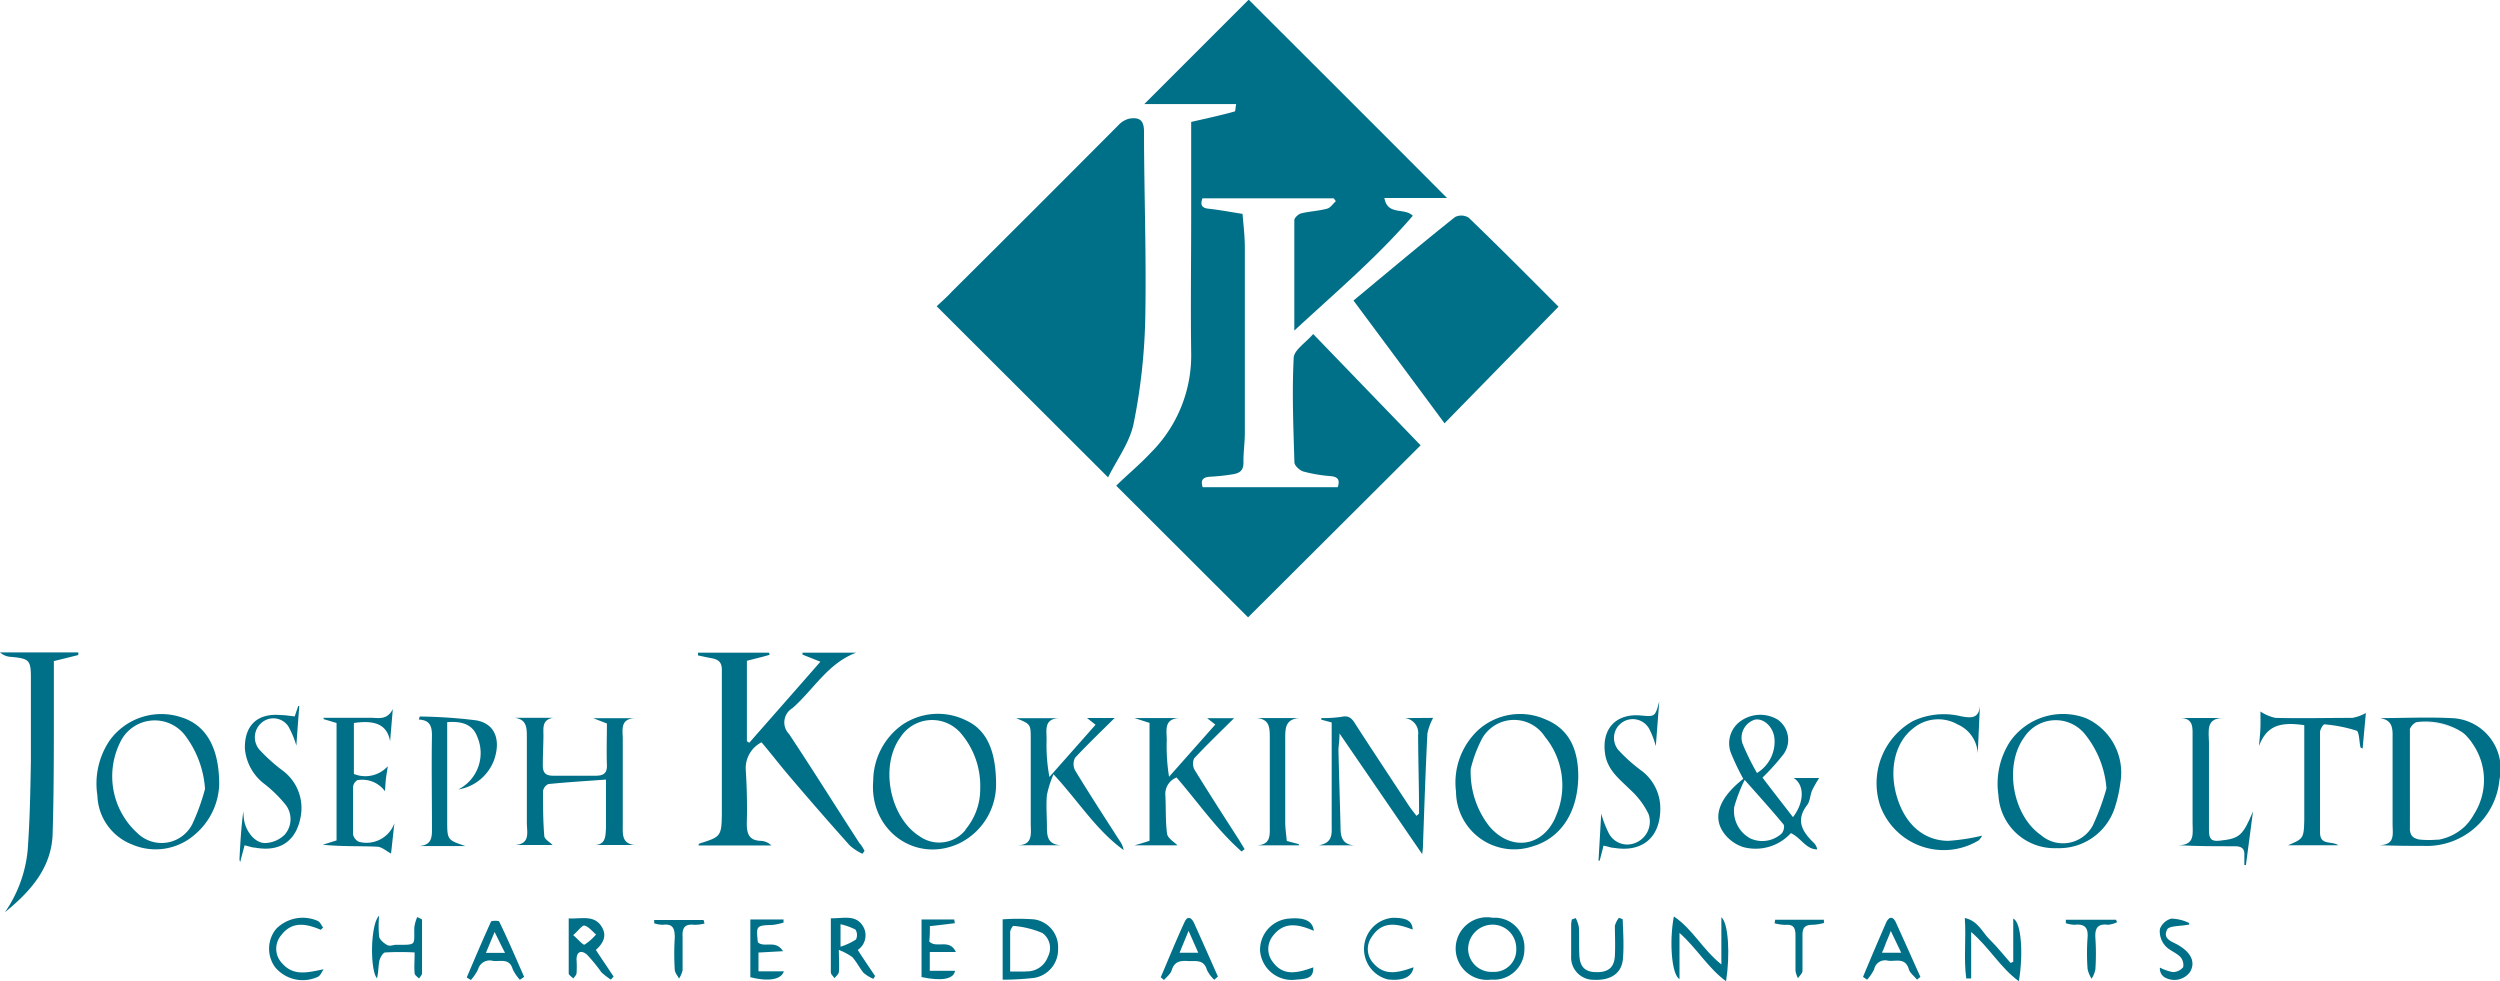 <svg id="Layer_1" data-name="Layer 1" xmlns="http://www.w3.org/2000/svg" viewBox="0 0 239.49 94"><defs><style>.cls-1{fill:#007088;}</style></defs><path class="cls-1" d="M125.8,32l10.29,10.66L119.56,59.14,106.93,46.53c1-1,2.23-2,3.35-3.2a13.15,13.15,0,0,0,3.83-9.56c-.06-4.4,0-8.81,0-13.23V11.68c1.58-.36,2.87-.64,4.16-1,.09,0,.08-.4.15-.71h-8.8l10-10c6.22,6.21,12.61,12.58,19,19h-6c.3,1.71,1.93.89,2.72,1.7-3.44,4-7.45,7.38-11.35,11,0-3.63,0-7.1,0-10.58,0-.22.39-.58.65-.65.81-.2,1.68-.23,2.49-.45.32-.08.56-.47.84-.72l-.2-.27H115.19c-.23.64-.07.94.64,1,1,.11,2,.3,3.2.49.08,1,.22,2.13.22,3.21,0,5.93,0,11.84,0,17.76,0,1-.15,1.91-.13,2.86,0,.78-.38,1-1,1.11s-1.46.2-2.19.24-.93.34-.72,1h12.94c.24-.72,0-1-.7-1.06a14.16,14.16,0,0,1-2.59-.44c-.35-.1-.85-.56-.86-.87-.1-3.35-.24-6.7-.07-10C123.93,33.56,125.08,32.83,125.8,32Z"/><path class="cls-1" d="M109.71,30.56a56.3,56.3,0,0,1-1.11,10c-.37,1.83-1.61,3.47-2.45,5.17L89.73,29.34c.42-.4,1-.9,1.47-1.42Q99.17,20,107.13,12a2.13,2.13,0,0,1,1.07-.64c.85-.13,1.39.07,1.39,1.21C109.6,18.58,109.83,24.57,109.71,30.56Z"/><path class="cls-1" d="M149.3,29.38a0,0,0,0,1,0,0L138.38,40.55c-2.89-3.91-5.74-7.75-8.72-11.76,3.33-2.76,6.51-5.44,9.73-8a1.34,1.34,0,0,1,1.3.06C143.59,23.64,146.44,26.51,149.3,29.38Z"/><path class="cls-1" d="M82.82,81.51l-.2.28A5.1,5.1,0,0,1,81.41,81q-3.06-3.42-6-6.89c-.84-1-1.61-2-2.46-3a2.78,2.78,0,0,0-1.51,2.62c.11,1.73.15,3.45.1,5.17,0,1,.24,1.62,1.35,1.65a1.54,1.54,0,0,1,1,.44H66.92c0-.13.06-.17.08-.18,2-.64,2.13-.64,2.15-2.87,0-4.58,0-9.18,0-13.77,0-.76-.35-1-1-1.12-.43-.07-.86-.18-1.28-.26a2.56,2.56,0,0,1,0-.27h6.8a.83.83,0,0,0,.06.21c-.33.09-.66.19-1,.27l-1.18.3V71a1.5,1.5,0,0,0,.23.15c2.23-2.54,4.46-5.07,6.81-7.76l-1.71-.68a1.29,1.29,0,0,1,0-.19h5.15c-2.71,1-4.1,3.55-6.12,5.32a1.59,1.59,0,0,0-.32,2.48c2.3,3.46,4.5,7,6.75,10.46C82.55,81,82.69,81.27,82.82,81.51Z"/><path class="cls-1" d="M5.16,63.33c0,1.53,0,3.13,0,4.74,0,4,0,7.94-.12,11.9C4.9,83.2,2.87,85.44.47,87.39a12.49,12.49,0,0,0,2.18-5.94c.21-2.85.26-5.72.31-8.58,0-2.65,0-5.29,0-7.94,0-1.7-.17-1.83-1.84-2A1.72,1.72,0,0,1,0,62.5H7.5l0,.25Z"/><path class="cls-1" d="M58.05,79.31c0-1.5,0-3,0-4.63-2,.15-3.74.25-5.52.43a.9.9,0,0,0-.51.67c0,1.42,0,2.86.12,4.29,0,.32.54.61.8.88H49.3c1.56-.09,1.16-1.25,1.17-2.19,0-2.75,0-5.51,0-8.26,0-.93-.1-1.61-1.2-1.74H53c-1.12.19-.93,1-.94,1.8S52,72.4,52,73.31c0,.68.22,1,1,1,1.36,0,2.72,0,4.08,0,.73,0,1.08-.24,1.06-1-.05-1.32,0-2.63,0-4l-1.31-.51h4c-1.46.06-1.17,1.14-1.17,2,0,2.72,0,5.44,0,8.15,0,.93-.13,1.9,1.2,2H57C58.06,80.89,58,80.05,58.05,79.31Z"/><path class="cls-1" d="M234.72,68.79c-2.24-.11-4.49,0-6.72,0,1.1.18,1.22.85,1.2,1.78,0,2.79,0,5.59,0,8.39,0,.91.29,2-1.31,2,1.49.07,2.84.07,4.2.07a7,7,0,0,0,7.35-6.34A4.86,4.86,0,0,0,234.72,68.79ZM237,78a5.75,5.75,0,0,1-.5.75c-.12.14-.24.28-.36.4a4.94,4.94,0,0,1-2.53,1.29l-.21,0a8.44,8.44,0,0,1-1.44,0,1.46,1.46,0,0,1-.59-.14.72.72,0,0,1-.21-.12l-.13-.14a1.23,1.23,0,0,1-.17-.75c0-.22,0-.45,0-.67,0-.62,0-1.23,0-1.85v-.68c0-.46,0-.94,0-1.41h0c0-1.58,0-3.15,0-4.72a.32.32,0,0,1,0-.13,1.29,1.29,0,0,1,.49-.58.42.42,0,0,1,.22-.08,6.45,6.45,0,0,1,4.34,1l.25.21a3,3,0,0,1,.24.26,3.59,3.59,0,0,1,.44.57A6.09,6.09,0,0,1,237,78Z"/><path class="cls-1" d="M199.83,68.8A6.2,6.2,0,0,0,192.58,71a7.42,7.42,0,0,0-1.14,5.16,5.38,5.38,0,0,0,5.6,5.09,5.61,5.61,0,0,0,5.52-3.79,12.8,12.8,0,0,0,.56-2.45A5.73,5.73,0,0,0,199.83,68.8Zm.66,10.26a3.24,3.24,0,0,1-5,.92c-2.7-1.89-3.52-6.65-1.6-9.32a3.6,3.6,0,0,1,5.78-.4,9.39,9.39,0,0,1,2.12,5.27A23,23,0,0,1,200.49,79.06Z"/><path class="cls-1" d="M92.52,69a6.06,6.06,0,0,0-6.18.5,6.65,6.65,0,0,0-2.69,5.31c-.39,4.68,4,7.93,8.2,6a6.28,6.28,0,0,0,3.57-5.6C95.43,71.83,94.47,69.88,92.52,69Zm0,10.47a3.24,3.24,0,0,1-4.46.62c-2.83-1.81-3.79-6.71-1.82-9.44a3.62,3.62,0,0,1,5.86-.34,7.73,7.73,0,0,1,1.8,5.24A6,6,0,0,1,92.47,79.49Z"/><path class="cls-1" d="M148.11,68.94a6,6,0,0,0-6.51,1,6.89,6.89,0,0,0-2.12,5.89,5.57,5.57,0,0,0,7.3,5.26c2.69-.77,4.31-3.17,4.41-6.53C151.23,72.09,150.51,69.94,148.11,68.94Zm.9,9.35c-1.25,2.86-4.26,3.27-6.3.91a8.38,8.38,0,0,1-1.82-5.55A12.61,12.61,0,0,1,142,70.71a3.52,3.52,0,0,1,6-.13A7.34,7.34,0,0,1,149,78.29Z"/><path class="cls-1" d="M17.36,68.71a6.1,6.1,0,0,0-6.86,2.23A7.37,7.37,0,0,0,9.33,76.2a5.2,5.2,0,0,0,3.3,4.69,5.7,5.7,0,0,0,6.1-1A6.57,6.57,0,0,0,21,75.16C21,71.53,19.68,69.43,17.36,68.71Zm1.07,10.22a3.3,3.3,0,0,1-5.19.95,7.35,7.35,0,0,1-1.61-9,3.66,3.66,0,0,1,6.13-.39,9.54,9.54,0,0,1,1.88,5.09A20.61,20.61,0,0,1,18.43,78.93Z"/><path class="cls-1" d="M173.11,77.13c.3-.38.29-1,.5-1.45a11.52,11.52,0,0,1,.66-1.15h-2.44c1.07.69,1,2.36-.07,3.75-1-1.3-2-2.57-2.92-3.79a21.53,21.53,0,0,0,2-2.22,2.36,2.36,0,0,0-.54-3.33,3.24,3.24,0,0,0-3.44.06,2.61,2.61,0,0,0-1.06,3.09A23.37,23.37,0,0,0,167,74.61c-2.34,1.84-3,3.68-1.82,5.25A3.75,3.75,0,0,0,167,81.15a4.58,4.58,0,0,0,4.56-1.34c1,.47,1.43,1.55,2.52,1.56a1.15,1.15,0,0,0-.39-.69C172.65,79.65,172,78.58,173.11,77.13Zm-6.19-5.91a1.81,1.81,0,0,1,1.19-2.28c.85-.16,1.76.7,1.87,1.76a3.5,3.5,0,0,1-1.67,3.35A24.45,24.45,0,0,1,166.92,71.22Zm3.74,8.64a2.75,2.75,0,0,1-3,.45,3,3,0,0,1-1.53-3,15.43,15.43,0,0,1,1-2.6c1.42,1.6,2.6,2.91,3.71,4.25C171,79.15,170.85,79.68,170.66,79.86Z"/><path class="cls-1" d="M137.29,68.77a5.35,5.35,0,0,0-.55,1.49c-.18,3.52-.29,7-.42,10.56,0,.21,0,.41-.08,1l-7.92-11.56c0,.78-.11,1.23-.1,1.68.06,2.46.14,4.92.2,7.38,0,.9.22,1.59,1.32,1.66h-3.42c1.34-.23,1.26-1.07,1.25-1.89,0-3.27,0-6.52,0-9.88l-1-.27a.68.68,0,0,0,0-.15,12.41,12.41,0,0,0,1.94-.12c.68-.16,1,.14,1.31.66,1.69,2.62,3.42,5.22,5.13,7.83.22.33.48.65.75,1,.11-.12.24-.19.24-.26,0-2.5-.08-5-.09-7.49a1.43,1.43,0,0,0-1.29-1.62Z"/><path class="cls-1" d="M100.29,76.16c-.09,1,0,2,0,3s.09,1.69,1.26,1.81H97.46c1.57,0,1.27-1.2,1.28-2.17v-8c0-1.43,0-1.43-1.4-2h4.11c-1.48.06-1.18,1.16-1.19,2.07a16.55,16.55,0,0,0,.27,3.56l4.42-5-.82-.65h2.65c-1.2,1.19-2.54,2.47-3.79,3.81a1.32,1.32,0,0,0,0,1.21c1.37,2.26,2.82,4.48,4.24,6.7a2.14,2.14,0,0,1,.41.93c-2.61-1.88-4.31-4.66-6.72-7.26A10.33,10.33,0,0,0,100.29,76.16Z"/><path class="cls-1" d="M119.23,81.34l-.29.23c-2.36-2.08-4.16-4.69-6.23-7.09a1.7,1.7,0,0,0-1.07,1.77c.06,1.2,0,2.43.16,3.62.06.43.68.79,1,1.11h-4.12c.59-.17,1-.28,1.44-.44V69.25l-1.44-.46h4.23c-1.46.12-1.13,1.22-1.14,2.13a18.44,18.44,0,0,0,.22,3.49l4.43-5-.78-.61h2.58c-1.18,1.17-2.54,2.47-3.82,3.84a1.23,1.23,0,0,0,.05,1.13c1.39,2.26,2.82,4.47,4.25,6.7C118.87,80.75,119.05,81.05,119.23,81.34Z"/><path class="cls-1" d="M47.35,72.75a4.42,4.42,0,0,1-3.45,2.88,3.91,3.91,0,0,0,1.84-5c-.42-1.2-1.44-1.57-2.9-1.45v9.41c0,1.87,0,1.87,1.75,2.46H40.16c1.33-.11,1.22-1,1.22-2,0-2.86-.05-5.73,0-8.59,0-.93-.22-1.47-1.25-1.53,0-.1.06-.19.08-.29a47.76,47.76,0,0,1,5.36.36C47.38,69.28,48,70.82,47.35,72.75Z"/><path class="cls-1" d="M189.88,80.05a1.56,1.56,0,0,1-.34.46,6.48,6.48,0,0,1-9.44-3.37,6.84,6.84,0,0,1,3.14-8.06,6.94,6.94,0,0,1,4.63-.46c1.1.21,1.71.14,1.8-1.05l-.21,4.59a3.21,3.21,0,0,0-1.92-2.76,3.76,3.76,0,0,0-4.25.36c-1.76,1.34-2.37,4-1.55,6.65s2.61,4.11,4.87,4.14A19.06,19.06,0,0,0,189.88,80.05Z"/><path class="cls-1" d="M37.78,78.87c-.12,1.06-.23,2.12-.32,2.9-.44-.24-.88-.64-1.33-.66-1.72-.08-3.44,0-5.21-.19l1.32-.41V69.26L31,68.89v-.13h2.17c.77,0,1.55,0,2.32,0s1.58.26,2.14-.83c-.09,1.08-.17,2-.26,3.09-.27-1.56-1.37-2.07-3.47-1.76v4.88a2.9,2.9,0,0,0,3.25-.74c-.07.51-.15.9-.19,1.29s-.05.74-.08,1.11a2.69,2.69,0,0,0-2.66-1.06.88.88,0,0,0-.4.65c0,1.5,0,3,0,4.52a1,1,0,0,0,.56.73A2.84,2.84,0,0,0,37.78,78.87Z"/><path class="cls-1" d="M226.64,68.3c-.08.94-.2,2.15-.31,3.42-.12-.08-.2-.1-.21-.14C226,71,226,70.12,225.76,70a13.76,13.76,0,0,0-3.09-.61c-.12,0-.42.48-.42.75,0,3.19,0,6.39,0,9.59,0,1.3,1.07.79,1.75,1.24h-4.81c1.44-.62,1.51-.62,1.55-2.43,0-3,0-6,0-9.07-2.52-.38-3.64.19-4.34,2,.05-.59.12-1.18.14-1.77s0-1.18,0-1.54a4.23,4.23,0,0,0,1.43.61c2.46.06,4.92,0,7.38,0A4.08,4.08,0,0,0,226.64,68.3Z"/><path class="cls-1" d="M159.05,77.47c0,2.75-1.73,4.21-4.44,3.75-.28,0-.56-.13-1-.21-.14.56-.25,1-.37,1.44l-.11,0c.09-1.54.18-3.08.26-4.51a10.18,10.18,0,0,0,.68,1.79,2,2,0,0,0,2.63,1A2.19,2.19,0,0,0,157.93,78a7.53,7.53,0,0,0-1.73-2.32c-1-1-2.18-1.85-2.43-3.41-.38-2.41,1-3.94,3.4-3.73,1.38.13,1.38.13,1.78-1.34-.13,1.67-.23,3-.33,4.28a8,8,0,0,0-.66-1.71,1.8,1.8,0,1,0-2.88,2.13,15.45,15.45,0,0,0,2.13,1.9A4.5,4.5,0,0,1,159.05,77.47Z"/><path class="cls-1" d="M28.81,78.2c-.42,2.39-2,3.44-4.38,3-.28,0-.56-.13-1-.22-.14.53-.27,1-.42,1.6a1.13,1.13,0,0,1-.07-.26c.08-1.54.16-3.07.37-4.61a7.74,7.74,0,0,0,.07.83c.16,1.06,1,2.21,2,2.22a2.8,2.8,0,0,0,1.89-.8,2.25,2.25,0,0,0,.08-2.88,12.59,12.59,0,0,0-1.94-1.92,4.76,4.76,0,0,1-1.95-3.44c-.05-2.23,1.2-3.42,3.43-3.22.43,0,.87.08,1.34.13l.34-1h.1c-.1,1.32-.2,2.63-.28,3.8a8.76,8.76,0,0,0-.77-1.85,1.72,1.72,0,0,0-2.53-.37,1.83,1.83,0,0,0-.27,2.57A16.12,16.12,0,0,0,27,73.76,4.47,4.47,0,0,1,28.81,78.2Z"/><path class="cls-1" d="M215.83,77.73c-.24,1.85-.46,3.5-.68,5.14H215c0-.3,0-.61,0-.91.06-.69-.29-.9-.92-.89-1.76,0-3.53,0-5.42-.1,1.68,0,1.37-1.2,1.38-2.17,0-2.72,0-5.43,0-8.15,0-.9.13-1.87-1.22-1.87H213c-1.75,0-1.39,1.32-1.39,2.38,0,2.79,0,5.58,0,8.37,0,.81.2,1.11,1.06,1C214.51,80.33,214.84,80.09,215.83,77.73Z"/><path class="cls-1" d="M123.27,80.56l1.16.31s0,.08,0,.11h-4c1.37-.07,1.21-1.06,1.21-2,0-2.82,0-5.65,0-8.47,0-.93-.11-1.6-1.21-1.72h4c-1.4.12-1.31,1.13-1.31,2.15,0,2.67,0,5.35,0,8C123.14,79.5,123.22,80,123.27,80.56Z"/><path class="cls-1" d="M99.05,88.07a20.65,20.65,0,0,0-3,0v5.78a26.34,26.34,0,0,0,3-.17,2.74,2.74,0,0,0,2.31-2.79A2.68,2.68,0,0,0,99.05,88.07Zm-.8,5H96.77c0-1.36,0-2.57,0-3.78,0-.2.23-.59.31-.59a8.86,8.86,0,0,1,2.78.68,1.78,1.78,0,0,1,.52,2.28A2.11,2.11,0,0,1,98.25,93.05Z"/><path class="cls-1" d="M143,87.92a3,3,0,1,0-.14,5.92,2.91,2.91,0,0,0,3.17-2.9A2.84,2.84,0,0,0,143,87.92Zm0,5.18a2.23,2.23,0,0,1-2.36-2.2,2.34,2.34,0,0,1,2.29-2.32,2.26,2.26,0,0,1,2.32,2.25A2.12,2.12,0,0,1,143,93.1Z"/><path class="cls-1" d="M165.35,94c-1.76-1.29-2.75-3.11-4.46-4.63v4.42c-.75-.4-1-3.57-.54-6,1.8,1.21,2.74,3.15,4.55,4.6V87.87C165.58,88.43,165.75,91.45,165.35,94Z"/><path class="cls-1" d="M193.4,94c-1.78-1.3-2.77-3.16-4.57-4.72v4.45h-.47c-.26-1.86,0-3.75-.14-5.79,1.29.28,1.67,1.37,2.38,2.06s1.34,1.49,2,2.24l.26-.1V88C193.62,88.3,193.85,91.32,193.4,94Z"/><path class="cls-1" d="M57.08,91c.66-.59,1.1-1.31.58-2.19-.72-1.2-1.92-.77-3.18-.83,0,1.83,0,3.54,0,5.26,0,.17.29.33.44.5.11-.17.29-.32.31-.5a9.62,9.62,0,0,0,0-1.32c0-.8.49-.91,1-.47a15.36,15.36,0,0,1,1.38,1.69,6.28,6.28,0,0,0,.91.7l.26-.29C58.24,92.73,57.67,91.9,57.08,91ZM56,90.49c-.14.07-.56-.45-1.09-.91.53-.46.9-1,1.1-.91.4.12.73.55,1.09.85A5,5,0,0,1,56,90.49Z"/><path class="cls-1" d="M82.17,91a1.69,1.69,0,0,0,.48-2.31c-.7-1.1-1.87-.7-3.06-.72,0,1.81,0,3.49,0,5.17,0,.19.22.37.35.57.15-.2.4-.39.42-.59.06-.61,0-1.24,0-2.12a5.83,5.83,0,0,1,1.28.68c.42.46.67,1,1.08,1.51a3.61,3.61,0,0,0,.95.58c.05-.08.1-.18.16-.27C83.31,92.72,82.75,91.91,82.17,91ZM82,90a6,6,0,0,1-1.48.69V88.54a6,6,0,0,1,1.43.51A1,1,0,0,1,82,90Z"/><path class="cls-1" d="M155.47,91.86c-.12,1.39-1.18,2.08-2.79,2a2.14,2.14,0,0,1-2.17-2.27c0-1,0-2.06,0-3.09a3.07,3.07,0,0,1,.07-.42l.37-.13a3.33,3.33,0,0,1,.3.87c.05.93,0,1.84.05,2.76.07,1.1.6,1.56,1.71,1.55s1.64-.5,1.69-1.59,0-1.91,0-2.86a2.2,2.2,0,0,1,.39-.76l.36.14C155.49,89.31,155.58,90.59,155.47,91.86Z"/><path class="cls-1" d="M40.43,88.08c0,1.72,0,3.43,0,5.16,0,.16-.19.33-.29.5-.15-.16-.41-.32-.42-.5-.06-.61,0-1.24,0-2a25.92,25.92,0,0,0-2.81,0c-.22,0-.5.5-.57.81-.11.55-.08,1.13-.23,1.67-.69-.87-.62-5.22.21-6a10.39,10.39,0,0,0,0,2c.06.31.43.61.73.79s.59,0,.87,0c2.08,0,1.72.06,1.77-1.66a3.64,3.64,0,0,1,.28-1Z"/><path class="cls-1" d="M181.61,88.35c-.27-.59-.65-.55-.91,0-.76,1.73-1.5,3.48-2.23,5.23l.39.27a4.43,4.43,0,0,0,.68-1,1.06,1.06,0,0,1,1.32-.82c.74.1,1.65-.35,2,.82.1.36.51.65.78,1a2.91,2.91,0,0,1,.33-.26C183.19,91.86,182.41,90.1,181.61,88.35Zm-1.31,2.92c0-.09.07-.17.1-.25s.13-.33.19-.49.12-.32.2-.5.22-.53.34-.85l1,2.09Z"/><path class="cls-1" d="M114.4,88.45c-.23-.51-.62-.79-.92-.13-.81,1.75-1.53,3.53-2.29,5.31a2.72,2.72,0,0,1,.32.25c.25-.3.62-.57.73-.92.24-.81.77-.95,1.51-.9s1.57-.21,1.87.86a3.38,3.38,0,0,0,.7.94l.35-.31C115.92,91.85,115.16,90.14,114.4,88.45ZM113,91.27c.28-.7.53-1.29.86-2.1l.93,2.1Z"/><path class="cls-1" d="M89.07,93h2.42c-.14.82-1.33,1-3.21.6V88.08h3.13l.06.36c-.76.1-1.51.18-2.39.28,0,.51,0,1-.06,1.48.71.7,1.94-.33,2.55,1h-2.5Z"/><path class="cls-1" d="M47.82,88.28c0-.1-.73-.09-.78,0-.81,1.78-1.57,3.57-2.33,5.36l.4.24a4.73,4.73,0,0,0,.68-1,1.16,1.16,0,0,1,1.44-.83c.72.08,1.58-.29,1.89.81a4.43,4.43,0,0,0,.68,1l.41-.28C49.43,91.81,48.66,90,47.82,88.28Zm-1.27,3,.83-2c.38.76.64,1.31,1,2Z"/><path class="cls-1" d="M72.66,91.25v1.8h2.43c-.25.8-1.49,1-3.21.56V88.08h3.18l0,.3a6.35,6.35,0,0,1-1,.22c-1.63.06-1.63.05-1.46,1.67.62.56,1.71-.28,2.41.85Z"/><path class="cls-1" d="M125.81,92.67c0,.87-.33,1.11-1.61,1.17a3.05,3.05,0,0,1-3.49-2.74A3,3,0,0,1,123.44,88c1.5-.14,2.31.2,2.42,1.17-1.48-.64-2.83-.92-3.9.46a2,2,0,0,0,0,2.56C123,93.59,124.41,93.16,125.81,92.67Z"/><path class="cls-1" d="M31,92.85c-.17.25-.3.6-.54.72a3.44,3.44,0,0,1-4.1-.91A3,3,0,0,1,26.44,89a3.57,3.57,0,0,1,4-.78c.23.11.35.42.51.63l-.22.22c-1.38-.58-2.74-.87-3.8.53A2,2,0,0,0,27,92.25C28.1,93.54,29.45,93.17,31,92.85Z"/><path class="cls-1" d="M135.41,92.66c-.14.93-1,1.32-2.43,1.17a3,3,0,0,1,.44-5.91c1.33,0,1.87.29,1.91,1.13-1.45-.56-2.88-.89-3.91.68a2,2,0,0,0,.16,2.56C132.67,93.54,134,93.16,135.41,92.66Z"/><path class="cls-1" d="M209.79,93.12a1.86,1.86,0,0,1-2.45.49,1,1,0,0,1-.43-.92,4.41,4.41,0,0,0,1.23.43,1.28,1.28,0,0,0,1-.47,1.16,1.16,0,0,0-.29-1c-.44-.43-1.12-.64-1.48-1.11a2.07,2.07,0,0,1-.46-1.55A1.63,1.63,0,0,1,208,88a4.14,4.14,0,0,1,1.69.41c.06,0,0,.26,0,.16-.83.17-1.9.1-2.09.48-.49,1,.64,1.17,1.22,1.58C210,91.37,210.3,92.27,209.79,93.12Z"/><path class="cls-1" d="M67.49,88.47a3.56,3.56,0,0,1-1,.12c-.92-.1-1.15.33-1.1,1.16,0,1.06,0,2.13,0,3.19a2.41,2.41,0,0,1-.34.8c-.15-.28-.4-.56-.41-.85a24.19,24.19,0,0,1,0-3.07c0-.86-.16-1.35-1.14-1.23a2.78,2.78,0,0,1-.83-.14c0-.11,0-.21,0-.32h4.73Z"/><path class="cls-1" d="M202.81,88.34a2.44,2.44,0,0,1-.88.25c-1-.13-1.26.35-1.2,1.27a22.64,22.64,0,0,1,0,3,2.74,2.74,0,0,1-.36.9,2.81,2.81,0,0,1-.39-.94,21,21,0,0,1,0-3c.08-1-.31-1.33-1.26-1.23a3.1,3.1,0,0,1-.82-.15c0-.12,0-.22,0-.33h4.8A2.09,2.09,0,0,1,202.81,88.34Z"/><path class="cls-1" d="M174.75,88.41a4.6,4.6,0,0,1-1.08.18c-.78,0-1,.28-1,1,0,1.14,0,2.28,0,3.41,0,.24-.28.48-.43.71A2.42,2.42,0,0,1,172,93c0-1.13,0-2.26,0-3.4,0-.76-.23-1.07-1-1a4.75,4.75,0,0,1-1-.15l.05-.34h4.69C174.7,88.21,174.72,88.31,174.75,88.41Z"/><rect class="cls-1" x="230.82" y="74.72" width="0.01" height="0.01"/><path class="cls-1" d="M230.82,78.67c0-.84,0-1.68,0-2.53C230.84,77,230.83,77.83,230.82,78.67Z"/><path class="cls-1" d="M230.81,79.34a1,1,0,0,0,.3.89,1,1,0,0,1-.31-.89c0-.22,0-.45,0-.67C230.81,78.89,230.82,79.12,230.81,79.34Z"/><path class="cls-1" d="M235.94,70.25a6.45,6.45,0,0,0-4.34-1A6.32,6.32,0,0,1,235.94,70.25Z"/></svg>